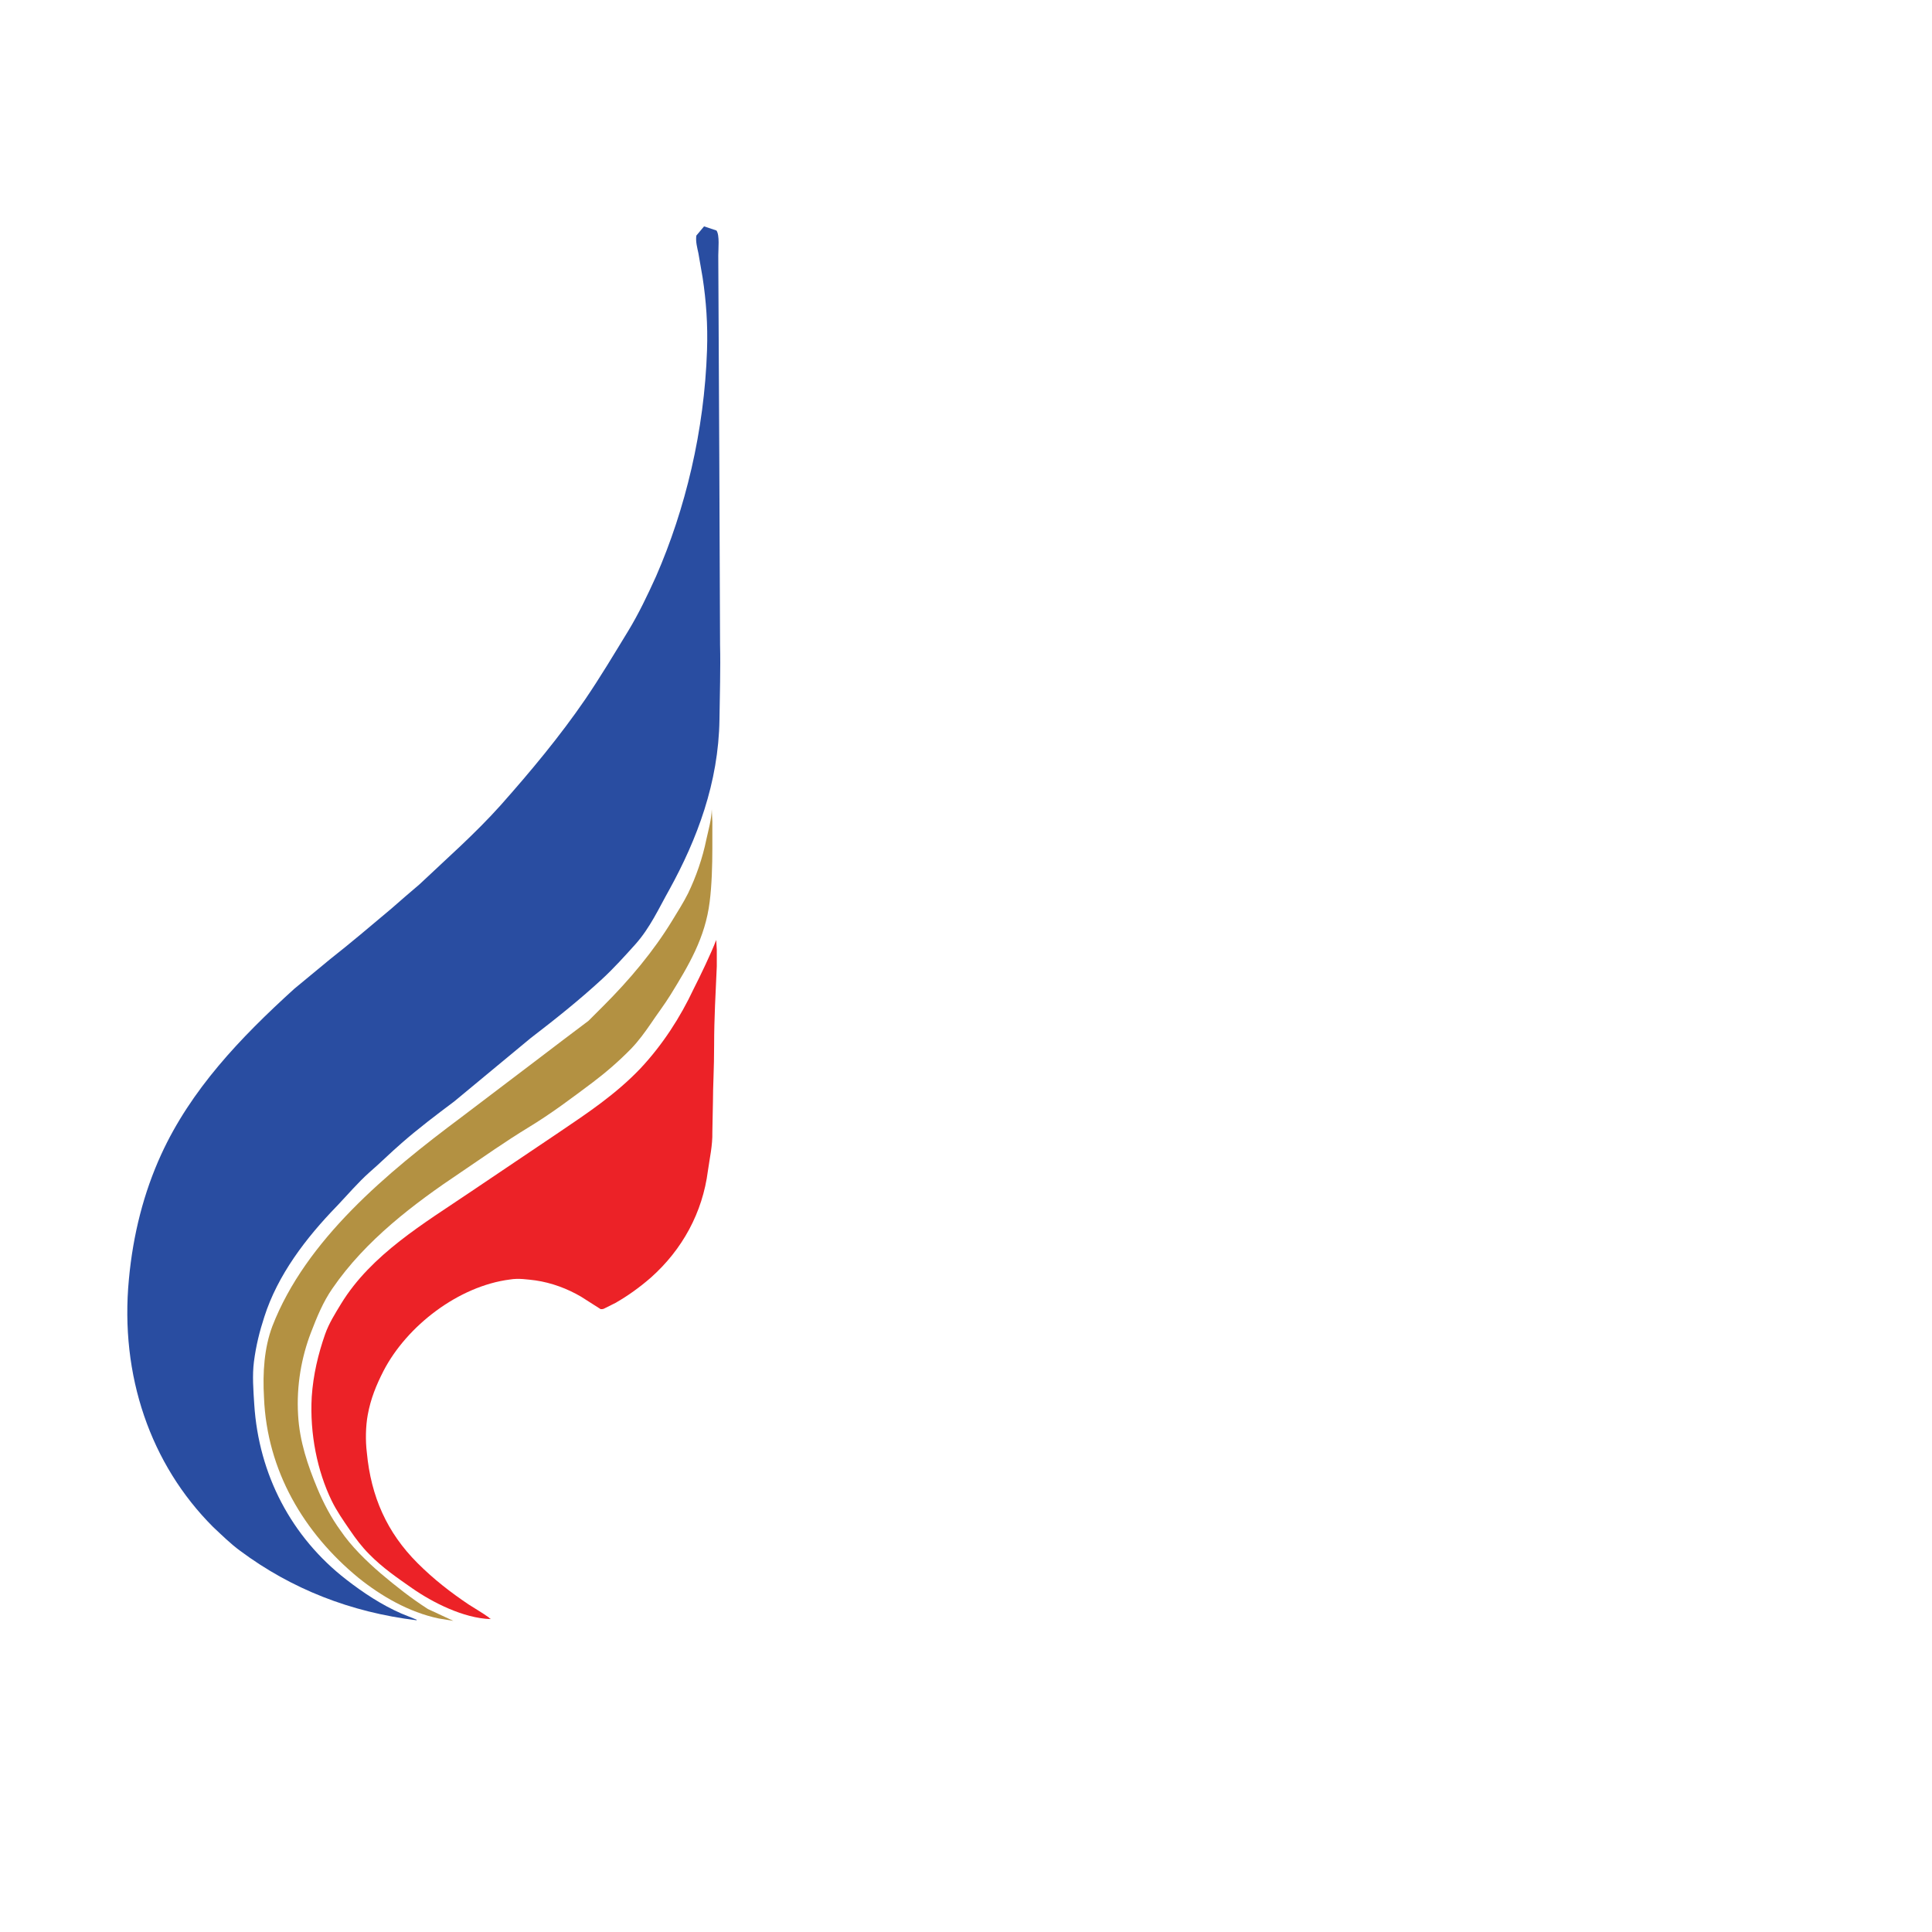 <?xml version="1.0" encoding="utf-8"?>
<!-- Generator: Adobe Illustrator 19.2.1, SVG Export Plug-In . SVG Version: 6.00 Build 0)  -->
<svg version="1.1" id="layer" xmlns="http://www.w3.org/2000/svg" xmlns:xlink="http://www.w3.org/1999/xlink" x="0px" y="0px"
	 viewBox="0 0 652 652" style="enable-background:new 0 0 652 652;" xml:space="preserve">
<style type="text/css">
	.st0{fill:#294DA1;}
	.st1{fill:#EC2227;}
	.st2{fill:#B39142;}
</style>

<path class="st1" d="M241.7,317.2l0.2,3.3c0,1.9,0,3.7,0,5.6c-0.4,8.9-0.9,17.7-0.9,26.5c0,8.2-0.4,13.9-0.4,19.2l-0.2,10.2
	c0.1,4.6-0.9,8.8-1.5,13.1c-1.8,14.1-8.6,26.6-19.3,36.1c-3.8,3.3-7.7,6.1-11.9,8.5l-4,2l-0.5,0.1h-0.5c-2.2-1.4-4.4-2.8-6.6-4.2
	c-4.6-2.7-9.9-4.7-15.4-5.5c-2.6-0.3-5.7-0.8-8.6-0.3c-17.3,2.2-34.8,15.6-42.7,30.9c-2.4,4.7-4.3,9.3-5.3,14.8
	c-0.7,3.8-0.8,8.7-0.3,12.7c1.4,14.9,6.8,27,17.1,37.3c5.5,5.5,11.2,9.9,17.3,14c2.2,1.4,4.6,2.8,6.7,4.3l0.4,0.4h0.2v0.2
	c-9.1-0.3-19.5-5.6-26.4-10.4c-5-3.5-10-6.9-14.5-11.5c-2.5-2.5-4.6-5.3-6.5-8.1c-2.2-3.2-4.5-6.5-6.2-10c-4.8-9.9-7.4-22.5-6.7-35
	c0.5-7.5,2.2-14.5,4.5-21.1c1.3-3.7,3.4-7,5.4-10.3c10.2-16.7,28.1-27.2,43.6-37.7c10-6.7,20-13.5,30-20.2
	c9.6-6.5,19.1-12.8,27.4-21.5c7.5-8,13.5-17.3,18-26.9C236.1,329.8,240.2,321.3,241.7,317.2"/>
<path class="st2" d="M240.2,273.1l0.2,4.1v9c0,5.8-0.2,12.7-0.9,18.1c-1.5,12.2-7.1,21.5-13.2,31.4c-2.1,3.4-4.5,6.5-6.7,9.8
	c-2,2.9-4.1,5.8-6.6,8.4c-4.1,4.2-8.5,8-13,11.4c-7.2,5.4-14.1,10.6-21.7,15.2c-7.7,4.7-15.1,9.9-22.6,15
	c-16,10.7-32.3,23-43.5,39.3c-3.2,4.6-5.3,9.8-7.3,15c-3.1,8.1-4.9,17.7-4.3,27.7c0.5,9,3.3,17.1,6.5,24.8c2.1,5,4.6,9.8,7.8,14.2
	c3.6,5.3,8.6,10.2,13.6,14.5c5.2,4.4,10.3,8.4,15.9,12l8.6,4l-4.9-0.8c-10.1-2.1-19.5-7.6-27.1-13.7c-18.5-15.2-30.9-36.2-31.9-60.8
	c-0.5-8.6,0.1-16.9,2.8-24.1c11.3-29.2,38.8-51.9,63.7-70.5c8.7-6.6,17.4-13.2,26.1-19.8c5.6-4.3,11.2-8.5,16.9-12.8
	c1.7-1.7,3.3-3.3,5-5c8.9-8.9,16.9-18.4,23.3-28.9c1.8-3,3.7-5.9,5.3-9.1c2.7-5.6,4.9-11.9,6.2-18.3
	C239.1,280,240.1,276.6,240.2,273.1"/>
<path class="st0" d="M237.6,76.4l4.2,1.4c1.1,1.6,0.6,6.2,0.6,8.4c0.1,11.4,0.6,124.3,0.6,131.4c0.2,7.8-0.1,17.3-0.2,25.2
	c-0.3,21.4-7.6,40.5-16.9,57.4c-3.6,6.4-6.5,12.9-11.5,18.5c-3.6,4-7.2,8-11.2,11.7c-7.8,7.2-16,13.7-24.2,20
	c-8.6,7.1-17.1,14.2-25.7,21.3c-6,4.5-12.1,9.1-17.8,14.1c-3.7,3.2-7.2,6.7-10.9,9.9c-3.8,3.4-7.2,7.4-10.8,11.2
	c-10.6,10.9-20.1,23.4-24.6,37.5c-1.6,4.9-2.8,9.7-3.5,15.1c-0.6,4.6-0.2,9.7,0.1,14.4c1.5,23.7,12.5,44.8,31.1,59.2
	c5.8,4.5,11.9,8.5,18.5,11.4l5.2,2.1v0.2c-22.3-2.7-42.3-10.6-59.5-23.4c-3.3-2.4-6.2-5.3-9.2-8.1c-21.1-21.1-31.5-51.1-28.4-83.6
	c1.4-15.1,5-29.2,10.9-42.1c10-21.8,26.5-39.2,44.9-55.9c4.1-3.4,8.1-6.7,12.1-10c7-5.5,13.7-11.2,20.6-17c3.2-2.8,6.3-5.5,9.5-8.2
	c9.2-8.7,18.8-17.1,27.4-26.7c10.3-11.6,20.1-23.4,28.6-35.8c5.1-7.5,9.7-15.2,14.4-22.9c3.6-5.9,6.6-12.2,9.5-18.6
	c9.9-22.7,16.3-49.1,17.2-76.3c0.3-8.6-0.3-16.8-1.5-24.6c-0.5-2.7-0.9-5.4-1.4-8.1c-0.4-1.9-1-4-0.7-6L237.6,76.4"/>
</svg>
